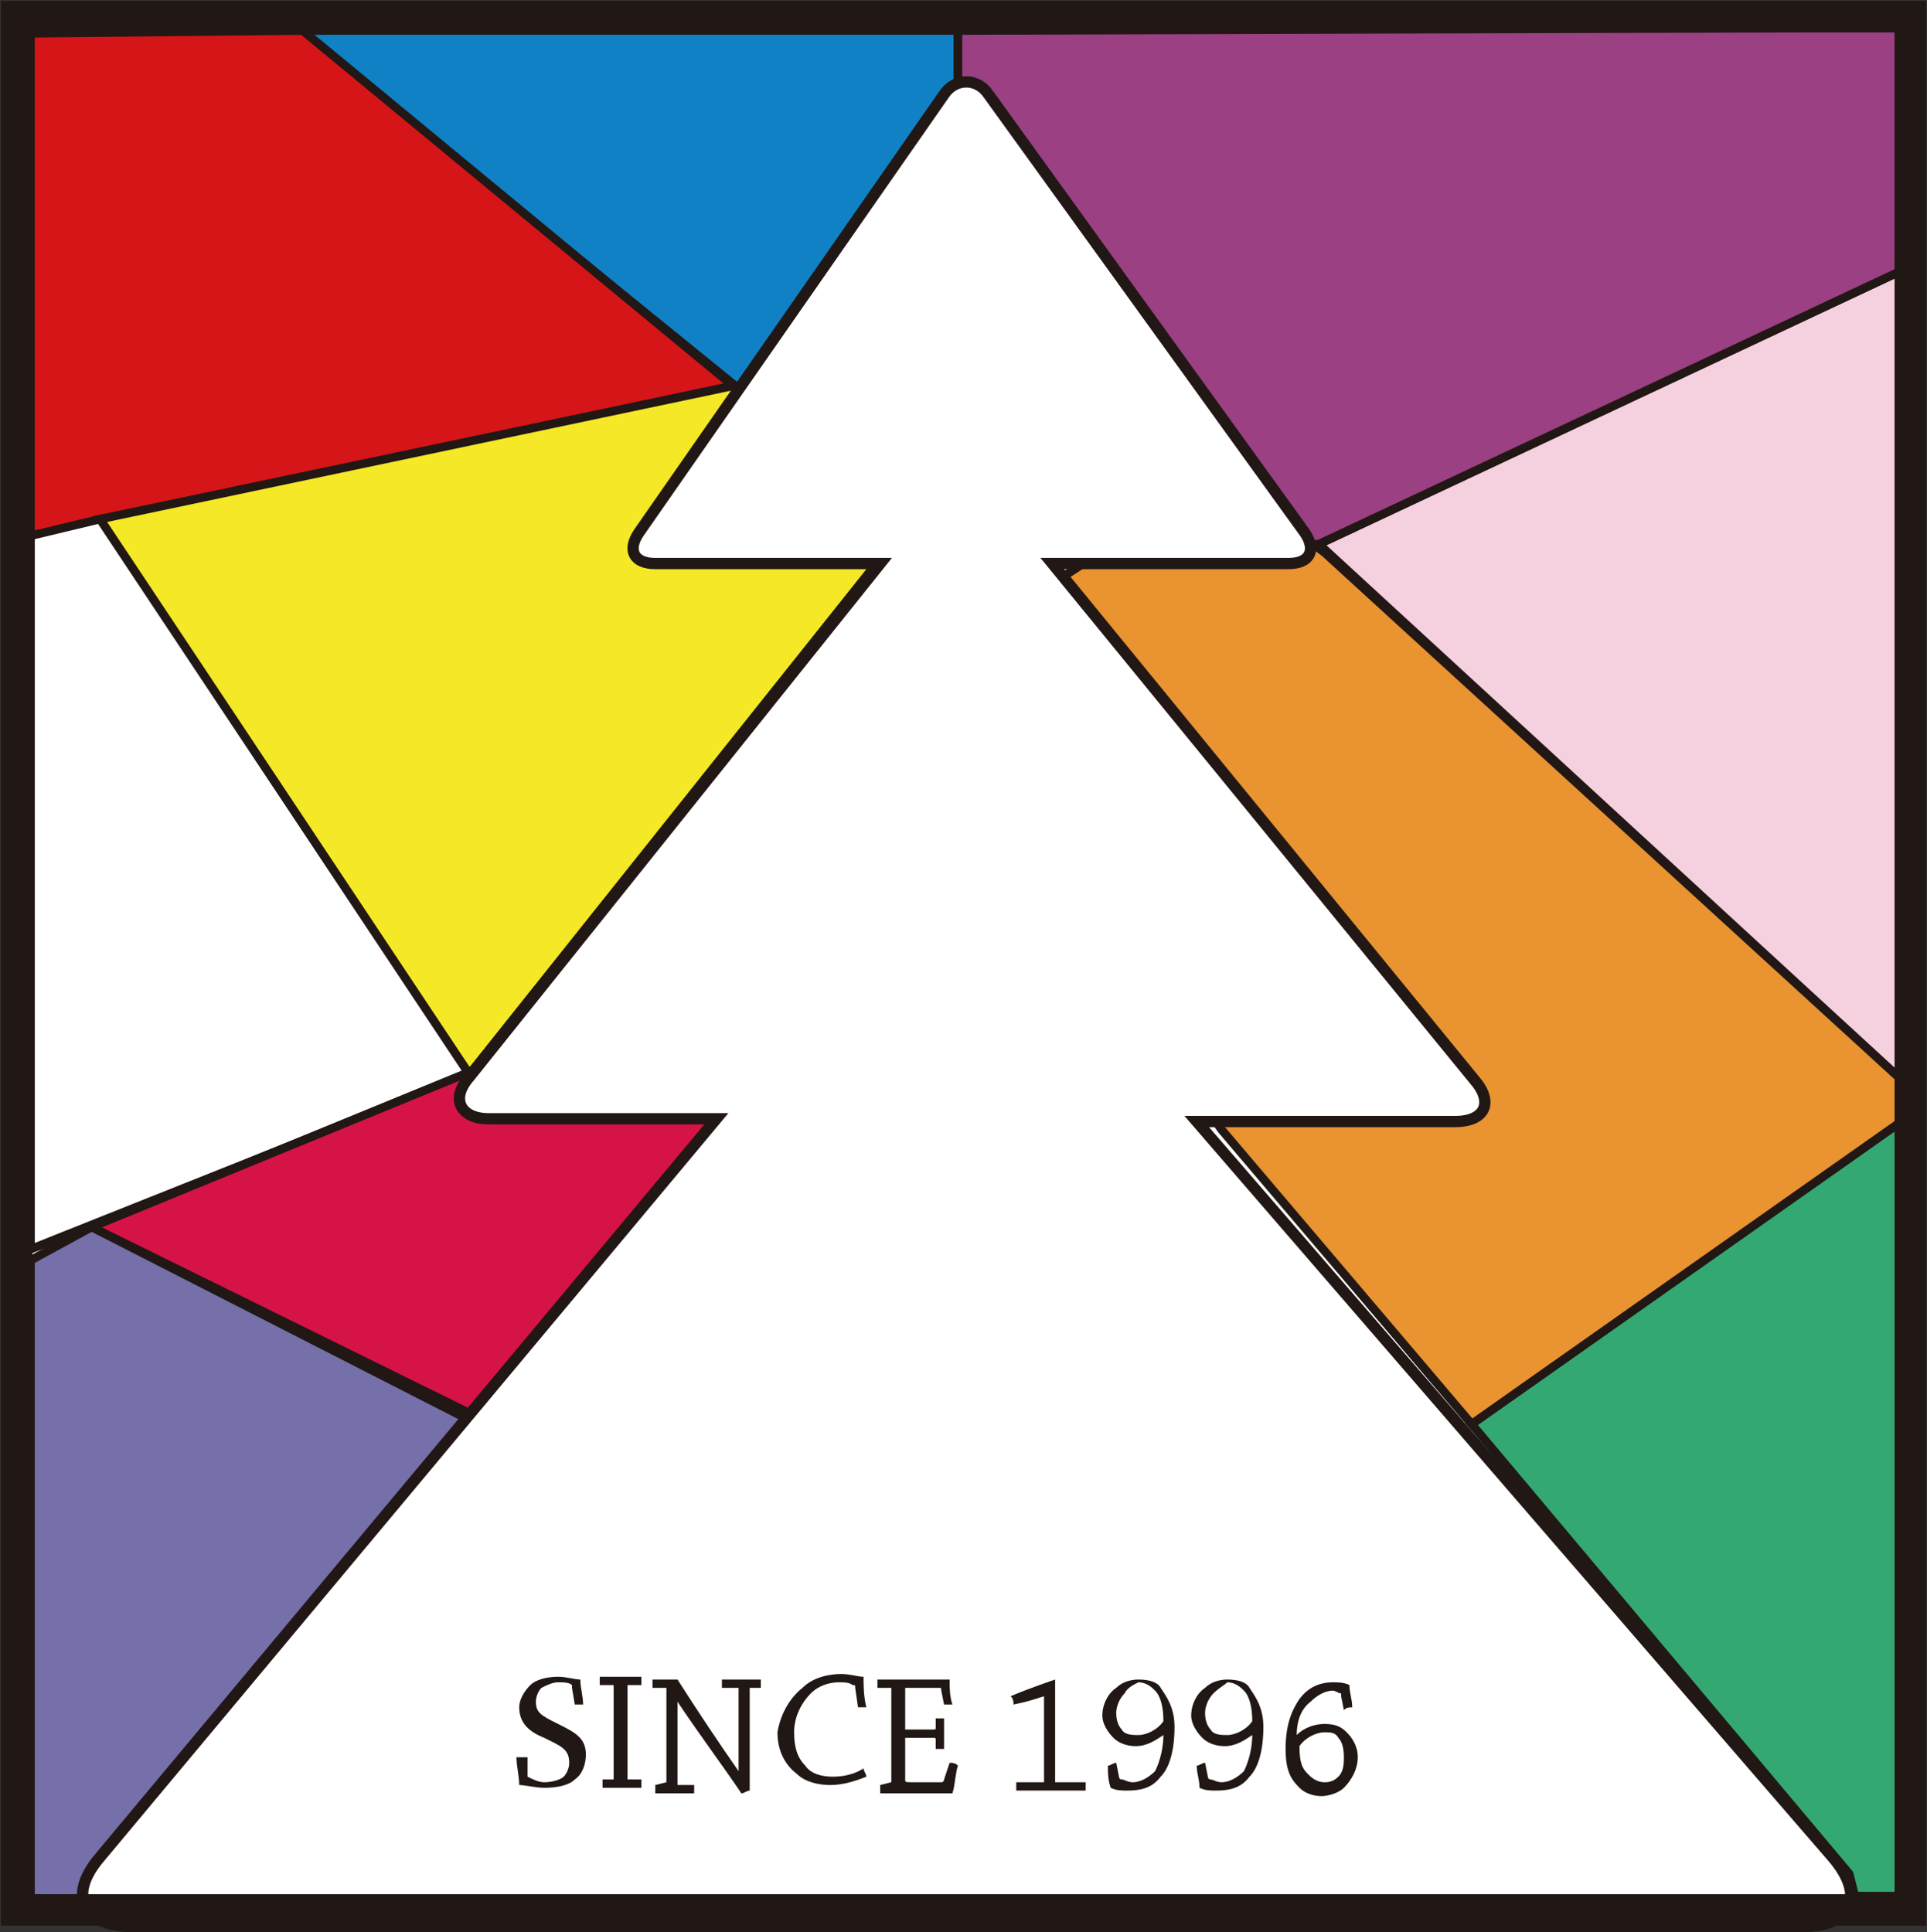 <svg xmlns="http://www.w3.org/2000/svg" xmlns:xlink="http://www.w3.org/1999/xlink" id="&#x30EC;&#x30A4;&#x30E4;&#x30FC;_1" x="0px" y="0px" viewBox="0 0 69.4 69.6" style="enable-background:new 0 0 69.4 69.6;" xml:space="preserve"><rect x="0" y="0" width="69.4" height="69.6" fill="#333333" stroke="none"/><style type="text/css">	.st0{fill:#FFFFFF;}	.st1{fill:#1081C5;}	.st2{fill:none;stroke:#211714;stroke-width:0.307;}	.st3{fill:#D61518;}	.st4{fill:#F4E827;}	.st5{fill:#D51346;}	.st6{fill:#756FAA;}	.st7{fill:#F5D0DF;}	.st8{fill:#34A872;}	.st9{fill:#E99331;}	.st10{fill:#9B4082;}	.st11{fill:none;stroke:#211714;stroke-width:0.406;}	.st12{fill:none;stroke:#211714;stroke-width:1.136;}	.st13{fill:#211714;}</style><g>	<rect x="0.6" y="0.4" class="st0" width="68.3" height="68.3"></rect>	<polygon class="st1" points="10.7,1.1 34.5,1.1 34.5,20.4  "></polygon>	<polygon class="st2" points="10.7,1.1 34.5,1.1 34.5,20.4  "></polygon>	<polygon class="st3" points="10.9,1.1 26.4,13.9 1.1,19.3 1.1,1.2  "></polygon>	<polygon class="st2" points="10.9,1.1 26.4,13.9 1.1,19.3 1.1,1.2  "></polygon>	<polygon class="st4" points="3.6,18.7 26.4,13.9 31.4,20.5 16.9,38.7  "></polygon>	<polygon class="st2" points="3.6,18.7 26.4,13.9 31.4,20.5 16.9,38.7  "></polygon>	<polygon class="st0" points="3.6,18.7 16.9,38.7 1.1,45 1.1,19.3  "></polygon>	<polygon class="st2" points="3.6,18.7 16.9,38.7 1.1,45 1.1,19.3  "></polygon>	<polygon class="st5" points="3.3,44.2 16.7,38.7 29.2,32.5 29.2,35.8 25.8,40.7 17.3,51.1  "></polygon>	<polygon class="st2" points="3.3,44.2 16.7,38.7 29.2,32.5 29.2,35.8 25.8,40.7 17.3,51.1  "></polygon>	<polygon class="st6" points="3.3,44.2 17,51.2 3.9,67.4 3.1,68.7 1.1,68.7 1.1,45.4  "></polygon>	<polygon class="st2" points="3.3,44.2 17,51.2 3.9,67.4 3.1,68.7 1.1,68.7 1.1,45.4  "></polygon>	<polygon class="st7" points="68.8,9.6 47.5,19.6 68.7,39.1  "></polygon>	<polygon class="st2" points="68.8,9.6 47.5,19.6 68.7,39.1  "></polygon>	<polygon class="st8" points="53,51.3 68.9,40.1 68.9,68.3 66.8,68.3 66.6,67.5  "></polygon>	<polygon class="st2" points="53,51.3 68.9,40.1 68.9,68.3 66.8,68.3 66.6,67.5  "></polygon>	<polygon class="st9" points="53,51.3 68.9,40.1 68.7,39.1 47.7,19.9 43.9,17.1 38.4,20.7 35.7,24.6 39.4,34.2 44,40.7  "></polygon>	<polygon class="st2" points="53,51.3 68.9,40.1 68.7,39.1 47.7,19.9 43.9,17.1 38.4,20.7 35.7,24.6 39.4,34.2 44,40.7  "></polygon>	<polygon class="st10" points="34.5,1.1 34.5,20.4 47.5,19.6 68.8,9.6 68.8,1  "></polygon>	<polygon class="st2" points="34.5,1.1 34.5,20.4 47.5,19.6 68.8,9.6 68.8,1  "></polygon>	<path class="st0" d="M66,66.9L43.1,40.4h9.3c1.1,0,1.4-0.7,0.7-1.5L37.9,20.3h8.5c0.8,0,1-0.5,0.6-1.1L35.6,3.4  c-0.4-0.6-1.2-0.6-1.6,0L23,19.2c-0.4,0.6-0.2,1.1,0.6,1.1h8.1L16.9,38.8c-0.7,0.8-0.3,1.5,0.7,1.5h8.2L3.6,66.9  c-1.2,1.4-0.6,2.5,1.2,2.5h60.1C66.7,69.4,67.2,68.3,66,66.9"></path>	<path class="st11" d="M66,66.9L43.1,40.4h9.3c1.1,0,1.4-0.7,0.7-1.5L37.9,20.3h8.5c0.8,0,1-0.5,0.6-1.1L35.6,3.4  c-0.4-0.6-1.2-0.6-1.6,0L23,19.2c-0.4,0.6-0.2,1.1,0.6,1.1h8.1L16.9,38.8c-0.7,0.8-0.3,1.5,0.7,1.5h8.2L3.6,66.9  c-1.2,1.4-0.6,2.5,1.2,2.5h60.1C66.7,69.4,67.2,68.3,66,66.9z"></path>	<rect x="0.6" y="0.6" class="st12" width="68.2" height="68.2"></rect>	<path class="st13" d="M19,64C19,64,19,64.1,19,64c0.2,0.1,0.4,0.2,0.6,0.2c0.3,0,0.6-0.1,0.7-0.2c0.1-0.1,0.2-0.3,0.2-0.5  c0-0.5-0.3-0.6-0.9-0.9c-0.5-0.2-0.9-0.5-0.9-1.1c0-0.3,0.2-0.6,0.4-0.8c0.2-0.2,0.6-0.3,1-0.3c0.3,0,0.6,0.1,0.8,0.1  c0,0.3,0.1,0.6,0.1,0.9c-0.1,0-0.2,0-0.3,0l-0.1-0.6c0,0,0-0.1,0-0.1c-0.1-0.1-0.3-0.1-0.5-0.1c-0.2,0-0.4,0.1-0.6,0.2  c-0.1,0.1-0.2,0.3-0.2,0.5c0,0.4,0.2,0.5,0.8,0.8c0.6,0.3,1,0.5,1,1.1c0,0.3-0.1,0.7-0.4,0.9c-0.2,0.2-0.6,0.3-1.1,0.3  c-0.3,0-0.7-0.1-0.9-0.1c0-0.3-0.1-0.7-0.1-1c0.1,0,0.2,0,0.4,0L19,64z"></path>	<path class="st13" d="M21.6,60.7c0-0.1,0-0.2,0-0.3h0.8h0.7c0,0.1,0,0.2,0,0.3l-0.5,0c0,0,0,0,0,0l0,3.4l0.5,0c0,0.1,0,0.2,0,0.3  c-0.2,0-0.5,0-0.7,0c-0.2,0-0.5,0-0.7,0c0-0.1,0-0.2,0-0.3l0.4,0c0,0,0,0,0,0v-3.4L21.6,60.7z"></path>	<path class="st13" d="M24,64.2C24,64.2,24,64.2,24,64.2l0-3.4l-0.5,0c0-0.1,0-0.2,0-0.3h0.9c0.7,1.1,1.5,2.3,2.2,3.3l0,0  c0-1,0-2,0-3l-0.6,0c0-0.1,0-0.2,0-0.3h0.8h0.6c0,0.1,0,0.2,0,0.3l-0.4,0c0,0,0,0,0,0l0,3.7c-0.1,0-0.2,0.1-0.3,0.1  c-0.6-0.9-1.5-2.1-2.3-3.3h0c0,1,0,2,0,3l0.6,0c0,0.1,0,0.2,0,0.3h-0.8c-0.2,0-0.4,0-0.6,0c0-0.1,0-0.2,0-0.3L24,64.2z"></path>	<path class="st13" d="M28.9,60.8c0.4-0.4,1-0.5,1.4-0.5c0.3,0,0.6,0.1,0.8,0.1c0,0.3,0,0.7,0.1,1.1c-0.1,0-0.2,0-0.3,0l-0.1-0.7  c0-0.1,0-0.1-0.1-0.1c-0.1-0.1-0.3-0.1-0.5-0.1c-0.3,0-0.7,0.1-1,0.4c-0.3,0.3-0.6,0.8-0.6,1.4c0,0.5,0.1,0.9,0.4,1.2  c0.2,0.3,0.6,0.4,1,0.4c0.4,0,0.8-0.1,1.1-0.3c0,0.1,0.1,0.2,0.1,0.3c-0.5,0.2-0.9,0.3-1.3,0.3c-0.4,0-0.9-0.1-1.2-0.4  c-0.4-0.3-0.7-0.8-0.7-1.5C28.1,61.8,28.4,61.2,28.9,60.8"></path>	<path class="st13" d="M32.1,64.2C32.1,64.2,32.1,64.2,32.1,64.2l0-3.4l-0.5,0c0-0.1,0-0.2,0-0.3h0.7h1.4c0.3,0,0.4,0,0.5,0  c0,0.3,0,0.6,0.1,0.9c-0.1,0-0.2,0-0.3,0l-0.1-0.5c0-0.1,0-0.1-0.1-0.1c-0.2,0-0.6,0-1,0h-0.2l0,1.5c0.3,0,0.6,0,1,0  c0.1,0,0.1,0,0.1-0.1l0-0.3h0.3c0,0.2,0,0.4,0,0.6V63c-0.1,0-0.2,0-0.3,0l0-0.3c0-0.1,0-0.1-0.1-0.1c-0.3,0-0.6,0-1,0l0,1.5  c0,0.1,0,0.1,0.3,0.1c0.5,0,0.9,0,1,0c0.1,0,0.1-0.1,0.1-0.1l0.2-0.6c0.1,0,0.2,0,0.3,0.1c-0.1,0.3-0.1,0.7-0.2,1  c-0.3,0-1.1,0-1.9,0c-0.3,0-0.5,0-0.7,0v-0.3L32.1,64.2z"></path>	<path class="st13" d="M39.1,64.2c0,0.1,0,0.2,0,0.3h-1.2c-0.4,0-0.8,0-1.3,0c0-0.1,0-0.2,0-0.3l1,0c0,0,0,0,0,0v-3.1  c-0.3,0.1-0.6,0.2-1.1,0.3c0-0.1,0-0.2-0.1-0.3c0.7-0.3,1.6-0.6,1.6-0.6c0,0,0,0,0,0c0,1.2,0,2.4,0,3.7L39.1,64.2z"></path>	<path class="st13" d="M41.9,62.5c-0.3,0.2-0.6,0.4-1,0.4c-0.3,0-0.6-0.1-0.8-0.3c-0.2-0.2-0.4-0.5-0.4-0.8c0-0.4,0.2-0.8,0.5-1  c0.2-0.2,0.5-0.3,0.8-0.3c0.4,0,0.7,0.1,0.8,0.3c0.2,0.3,0.5,0.7,0.5,1.4c0,0.9-0.2,1.5-0.5,1.8c-0.3,0.4-0.7,0.5-1.2,0.5  c-0.2,0-0.4,0-0.6-0.1c-0.1-0.3-0.1-0.5-0.1-0.8c0.1,0,0.2-0.1,0.3-0.1l0.1,0.5c0,0,0,0.1,0.1,0.1c0.1,0,0.2,0.1,0.4,0.1  c0.3,0,0.6-0.2,0.8-0.4C41.8,63.4,41.9,62.9,41.9,62.5L41.9,62.5z M40.5,61c-0.2,0.2-0.3,0.5-0.3,0.7c0,0.3,0.1,0.5,0.2,0.6  c0.1,0.2,0.4,0.2,0.6,0.2c0.3,0,0.7-0.2,0.9-0.5c0-0.5-0.1-0.9-0.3-1.1c-0.1-0.1-0.3-0.3-0.6-0.3C40.8,60.7,40.6,60.8,40.5,61"></path>	<path class="st13" d="M45.1,62.5c-0.3,0.2-0.6,0.4-1,0.4c-0.3,0-0.6-0.1-0.8-0.3c-0.2-0.2-0.4-0.5-0.4-0.8c0-0.4,0.2-0.8,0.5-1  c0.2-0.2,0.5-0.3,0.8-0.3c0.4,0,0.7,0.1,0.8,0.3c0.2,0.3,0.5,0.7,0.5,1.4c0,0.9-0.2,1.5-0.5,1.8c-0.3,0.4-0.7,0.5-1.2,0.5  c-0.2,0-0.4,0-0.6-0.1c0-0.3-0.1-0.5-0.1-0.8c0.1,0,0.2-0.1,0.3-0.1l0.1,0.5c0,0,0,0.1,0.1,0.1c0.1,0,0.2,0.1,0.4,0.1  c0.3,0,0.6-0.2,0.8-0.4C45,63.4,45.1,62.9,45.1,62.5L45.1,62.5z M43.7,61c-0.2,0.2-0.3,0.5-0.3,0.7c0,0.3,0.1,0.5,0.2,0.6  c0.1,0.2,0.4,0.2,0.6,0.2c0.3,0,0.7-0.2,0.9-0.5c0-0.5-0.1-0.9-0.3-1.1c-0.1-0.1-0.3-0.3-0.6-0.3C44.1,60.7,43.9,60.8,43.7,61"></path>	<path class="st13" d="M46.7,62.5c0.3-0.3,0.7-0.4,1-0.4c0.4,0,0.6,0.1,0.8,0.3c0.2,0.2,0.4,0.5,0.4,0.9c0,0.4-0.2,0.8-0.5,1.1  c-0.2,0.2-0.6,0.3-0.8,0.3c-0.3,0-0.6-0.1-0.8-0.3c-0.3-0.3-0.5-0.6-0.5-1.4c0-1,0.3-1.5,0.5-1.8c0.3-0.4,0.7-0.6,1.2-0.6  c0.2,0,0.4,0,0.6,0.1c0,0.3,0.1,0.5,0.1,0.8c-0.1,0-0.2,0-0.3,0.1l-0.1-0.5c0,0,0,0,0-0.1c-0.1,0-0.2-0.1-0.3-0.1  c-0.3,0-0.6,0.2-0.8,0.4C46.8,61.6,46.7,62.1,46.7,62.5L46.7,62.5z M48.2,64c0.2-0.2,0.2-0.5,0.2-0.7c0-0.4-0.1-0.6-0.2-0.7  c-0.1-0.2-0.3-0.2-0.5-0.2c-0.3,0-0.7,0.2-0.9,0.5c0,0.6,0.1,0.8,0.3,1c0.1,0.1,0.3,0.3,0.6,0.3C47.8,64.2,48,64.2,48.2,64"></path></g></svg>
